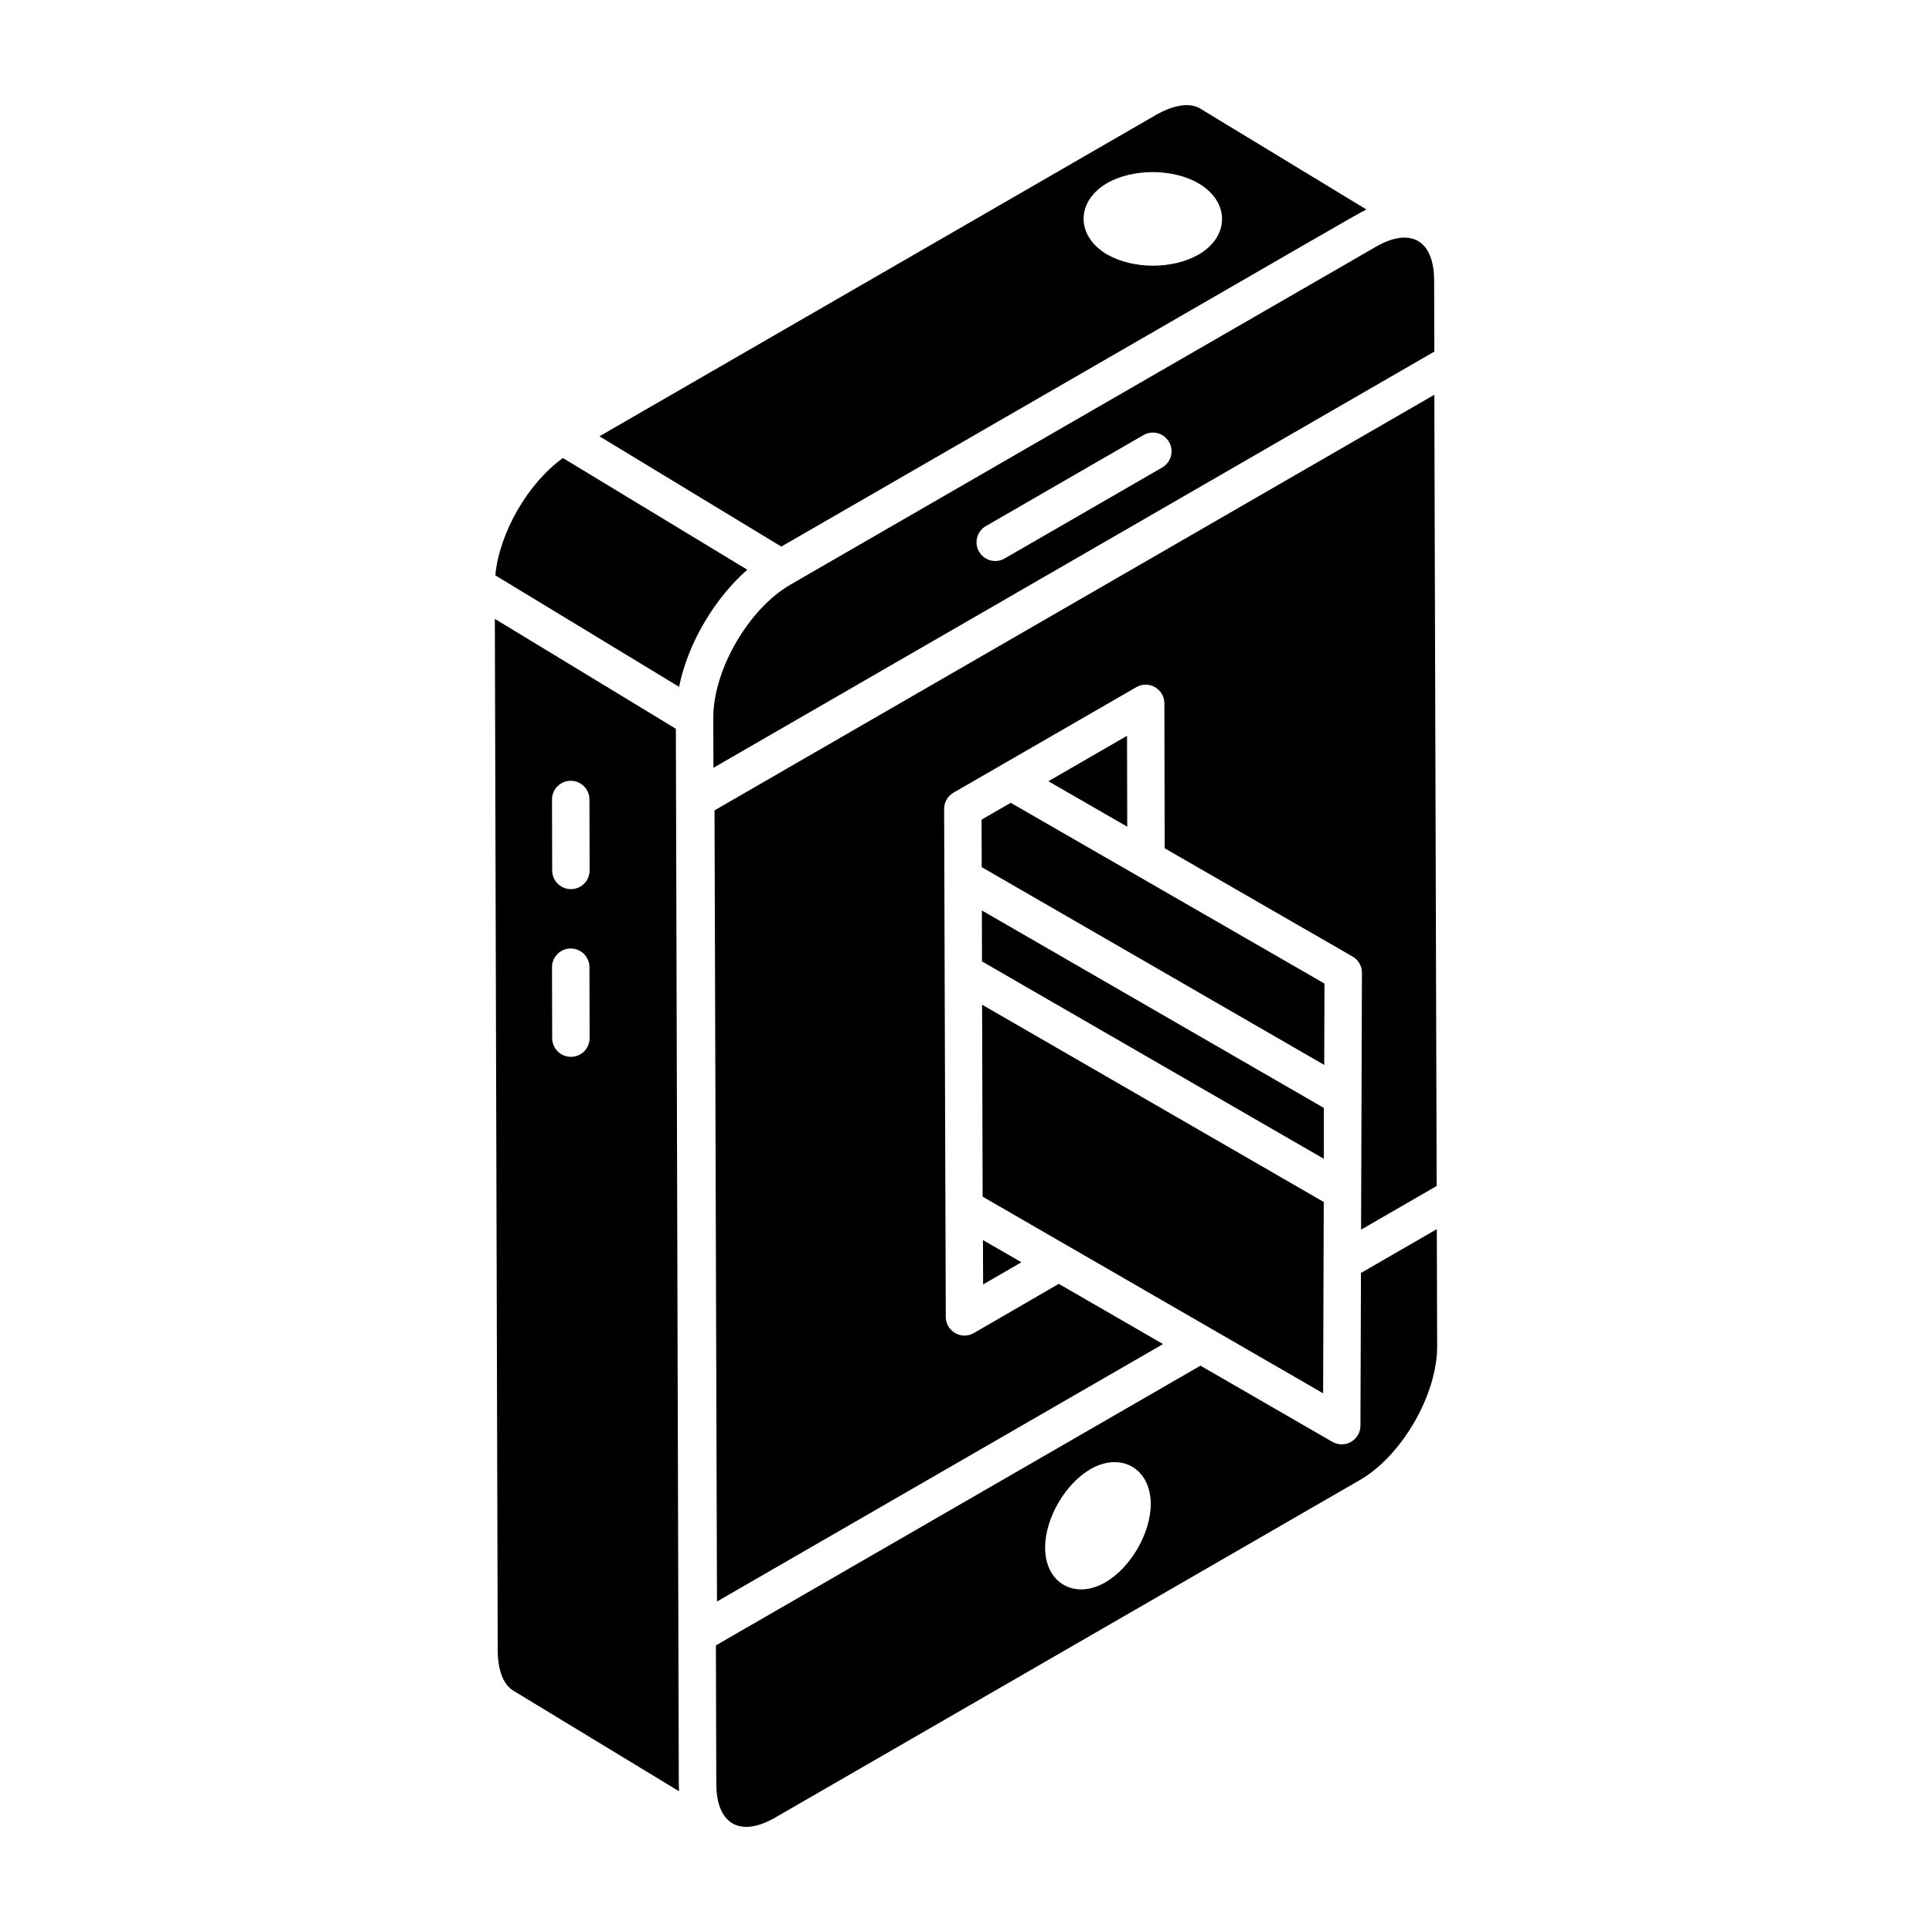 <?xml version="1.0" encoding="UTF-8"?>
<!-- Uploaded to: ICON Repo, www.iconrepo.com, Generator: ICON Repo Mixer Tools -->
<svg fill="#000000" width="800px" height="800px" version="1.1" viewBox="144 144 512 512" xmlns="http://www.w3.org/2000/svg">
 <g>
  <path d="m421.83 351.04 20.902 12.043-0.059-24.09z"/>
  <path d="m323.11 337.13-47.973-29.121v0.324 0.363 0.277-0.191 0.453-0.23c0.004 1.086 0.004 1.867 0.008 2.406v-0.461c0 0.301 0 0.621 0.004 0.977v0.094c0.039 14.098 0.199 71.367 0.754 269.58 0.062 5.227 1.574 8.969 4.254 10.512l43.789 26.59c-0.035-0.629-0.055-1.273-0.055-1.922zm-47.961-24.965v0.152-0.152zm20.16 111.91h-0.016c-2.731 0-4.953-2.215-4.961-4.945l-0.047-18.797c-0.004-2.742 2.207-4.969 4.945-4.973h0.016c2.731 0 4.953 2.215 4.961 4.945l0.047 18.797c0.004 2.742-2.211 4.969-4.945 4.973zm0-44.441h-0.016c-2.731 0-4.953-2.215-4.961-4.945l-0.047-18.797c-0.004-2.742 2.207-4.969 4.945-4.973h0.016c2.731 0 4.953 2.215 4.961 4.945l0.047 18.797c0.004 2.742-2.211 4.969-4.945 4.973z"/>
  <path d="m524.77 469.74-20.102 11.609-0.133 40.473c-0.008 2.731-2.227 4.945-4.961 4.945-0.855 0-1.715-0.223-2.481-0.664l-34.953-20.184-128.42 74.125 0.105 36.727c0.031 10.488 6.148 14.379 15.656 8.879l154.91-89.43c11.133-6.426 20.508-22.656 20.469-35.438zm-87.793 93.578c-8.203 4.731-16.012 0.156-16.012-9.148 0-7.809 5.285-16.879 11.988-20.82 8.125-4.652 15.93-0.238 16.012 9.148 0 7.805-5.285 16.875-11.988 20.82z"/>
  <path d="m495 404.65-83.141-47.898-7.731 4.469 0.035 12.582 90.766 52.41z"/>
  <path d="m293.18 265.38c-9.281 6.68-16.855 19.812-17.918 31.09l48.699 29.543c2.441-12.074 9.891-23.898 18.09-31.027 3.25 1.973-47.879-29.004-48.871-29.605z"/>
  <path d="m275.14 308.33v-0.324c0 0.125 0 0.41 0.004 0.777v-0.09c-0.004-0.117-0.004-0.238-0.004-0.363z"/>
  <path d="m421.23 248.36c69.984-40.352 82.359-47.656 84.895-48.84l-44.238-26.859c-2.652-1.48-6.762-0.902-11.43 1.734l-147.6 85.227c2.891 1.754 47.27 28.66 48.199 29.227zm16.098-55.793c6.797-3.945 17.453-3.945 24.254 0 8.391 4.867 8.309 14.098 0.082 18.883-6.883 3.945-17.285 3.945-24.254 0-8.309-4.867-8.309-14.016-0.082-18.883z"/>
  <path d="m275.15 310.95c0-0.707-0.004-1.277-0.004-1.711 0 0.535 0 1.156 0.004 1.711z"/>
  <path d="m524.06 218.31c-0.031-11.07-6.625-14.105-15.629-8.801l-76.207 43.961-78.727 45.453c-11.133 6.426-20.508 22.629-20.469 35.371l0.039 13.18 191.05-110.3zm-72.066 49.586-41.762 24.113c-0.781 0.449-1.633 0.664-2.477 0.664-1.715 0-3.379-0.887-4.301-2.481-1.371-2.375-0.559-5.406 1.816-6.777l41.762-24.113c2.359-1.371 5.394-0.566 6.777 1.816 1.367 2.375 0.555 5.406-1.816 6.777z"/>
  <path d="m494.81 462.54-90.543-52.285 0.141 50.871c7.277 4.203 82.965 47.914 90.234 52.113z"/>
  <path d="m414.68 478.51-10.188-5.879 0.043 11.758z"/>
  <path d="m452.22 500.19-27.633-15.957-22.496 13.035c-0.766 0.445-1.629 0.668-2.484 0.668-2.731 0-4.953-2.211-4.961-4.941 0.012 7.535-0.434-131.61-0.441-134.62-0.004-1.777 0.941-3.418 2.481-4.309-1.004 0.582 47.441-27.375 48.445-27.957 3.336-1.918 7.43 0.508 7.438 4.285l0.09 38.41 49.785 28.684c1.547 0.887 2.488 2.531 2.484 4.309-0.016 4.055-0.219 66.266-0.227 68.07l20.031-11.57c-0.445-150.83-0.578-195.16-0.613-206.36v-0.516-0.703 0.07-0.18 0.074c0-0.398-0.004-0.902-0.004-1.523v-0.543 0.004-0.004l-190.76 110.14 0.652 209.66z"/>
  <path d="m494.83 437.61-90.625-52.328 0.035 13.504 90.59 52.309z"/>
 </g>
</svg>